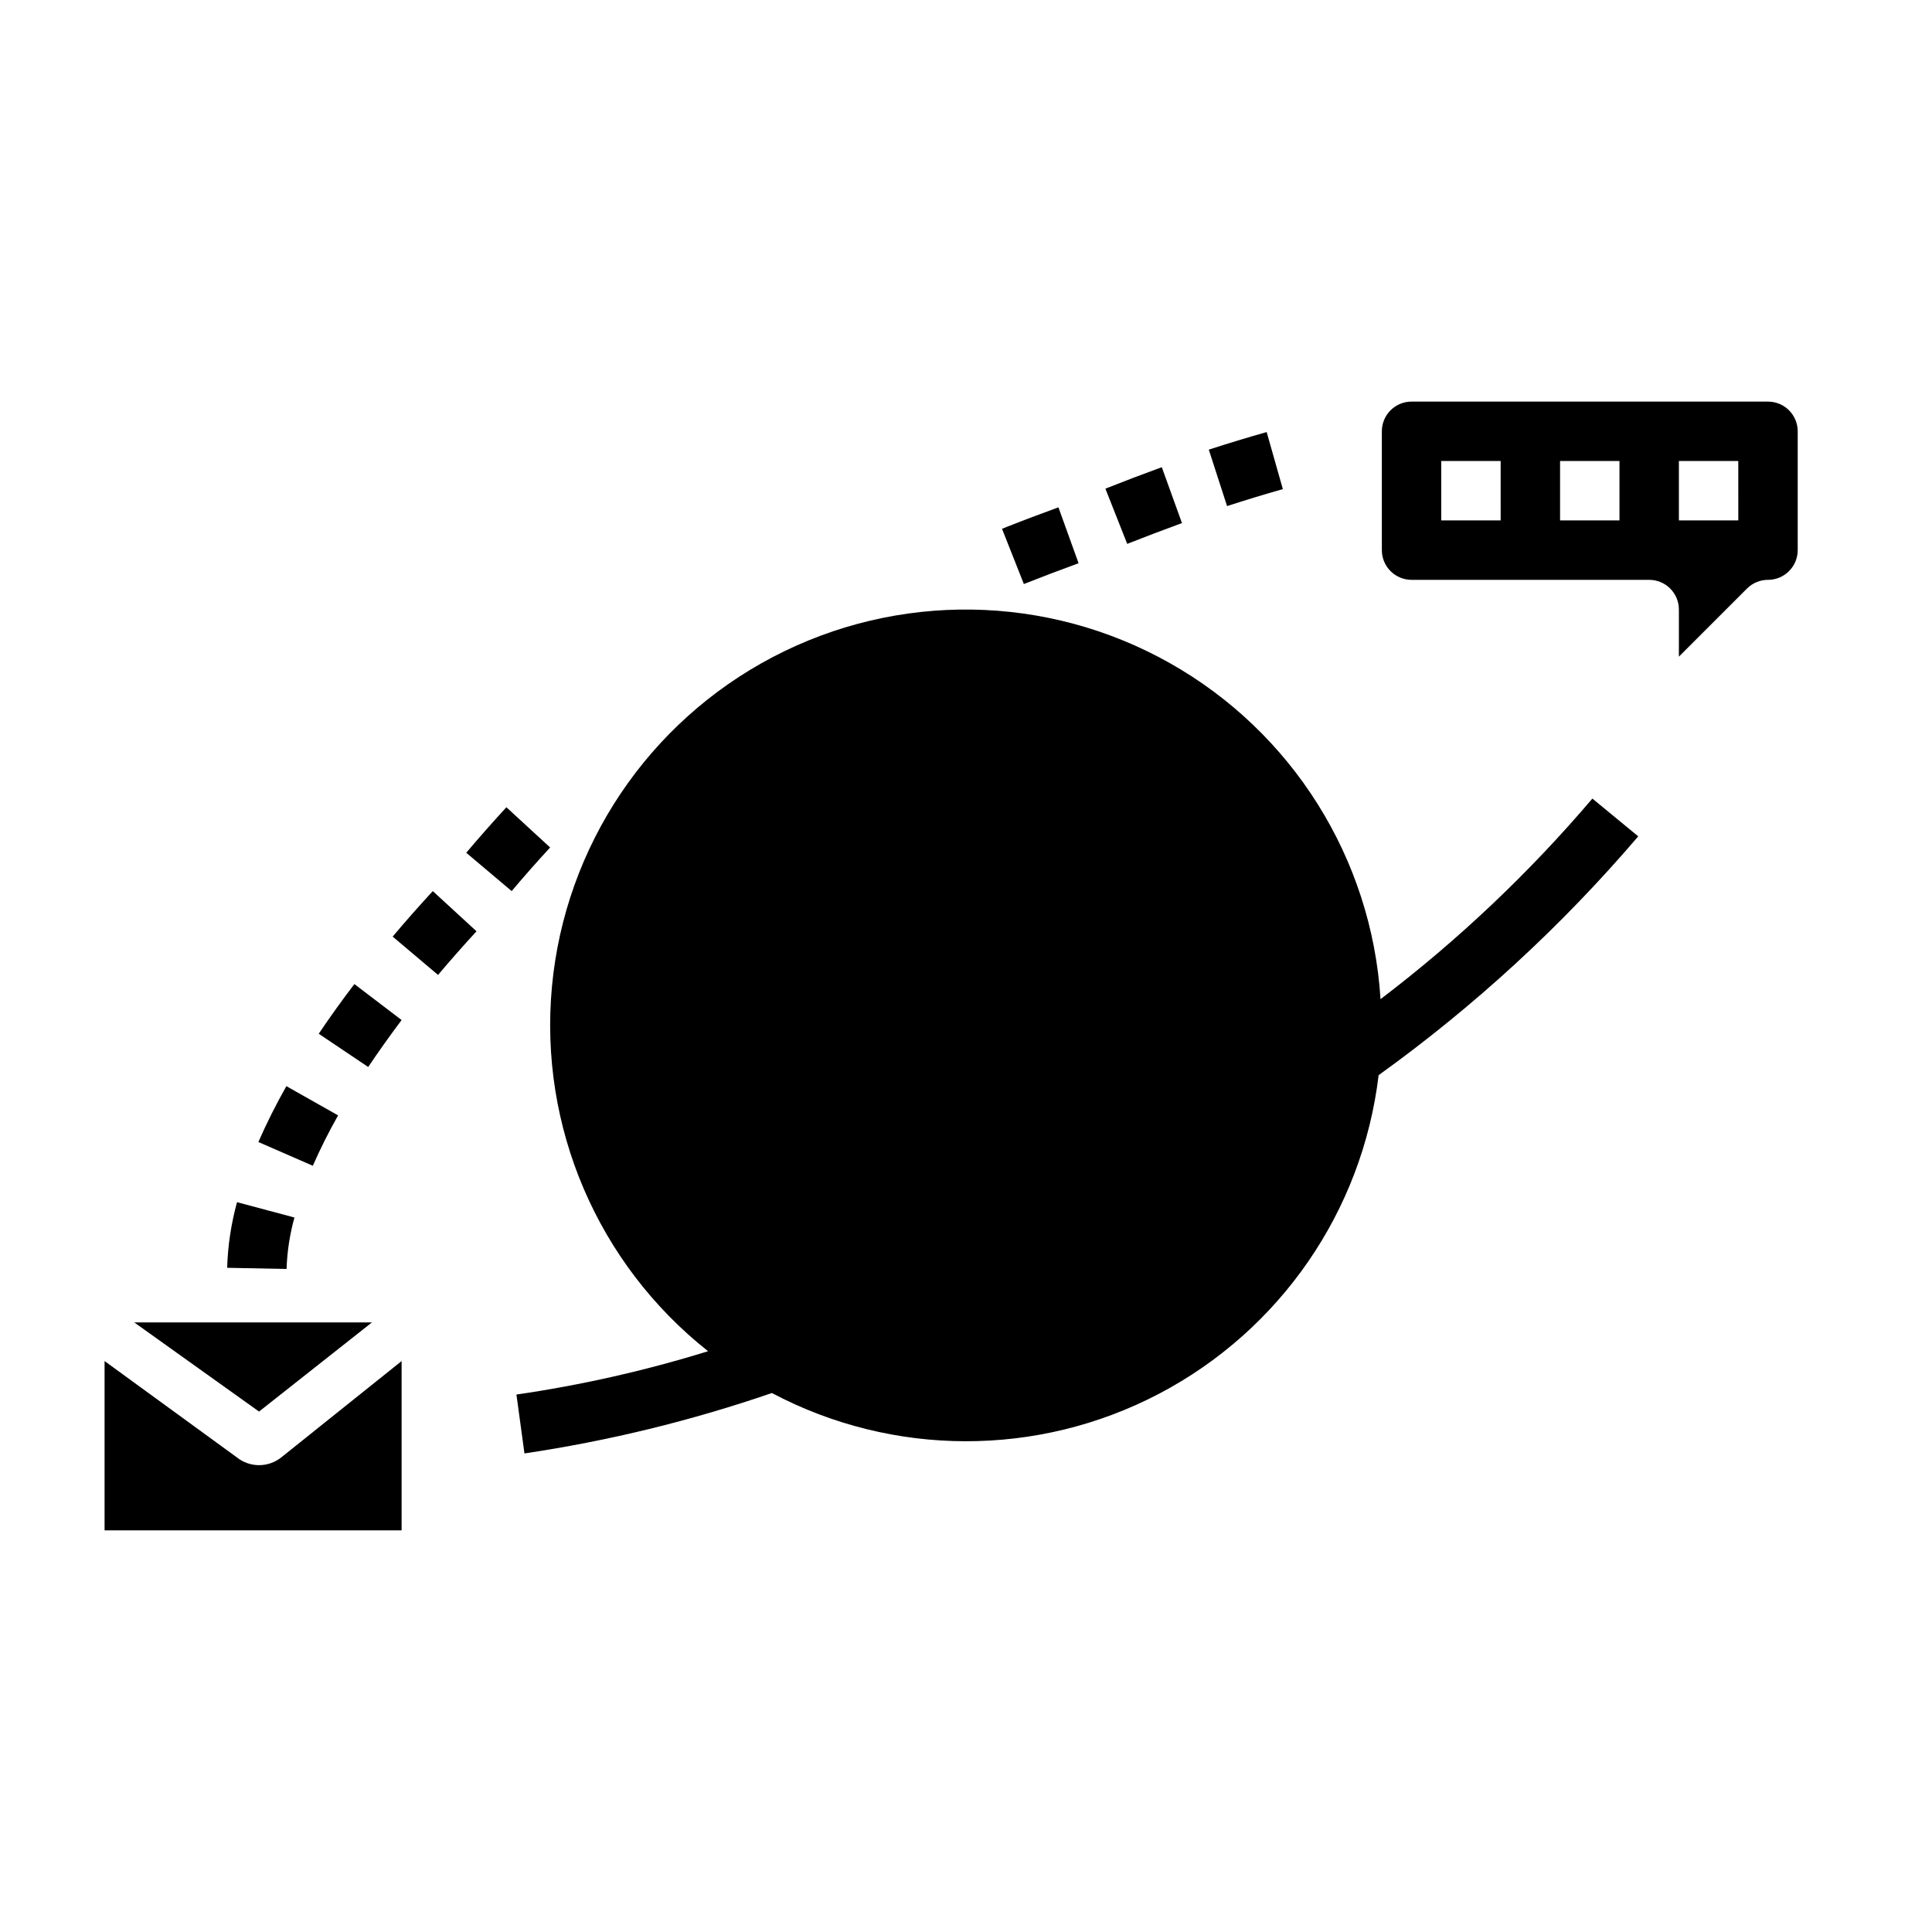 <?xml version="1.0" encoding="UTF-8"?>
<!-- Uploaded to: SVG Repo, www.svgrepo.com, Generator: SVG Repo Mixer Tools -->
<svg fill="#000000" width="800px" height="800px" version="1.1" viewBox="144 144 512 512" xmlns="http://www.w3.org/2000/svg">
 <g>
  <path d="m242.56 494.46-29.914 23.617-33.062-23.617zm7.871 55.105h-78.719v-44.871l35.039 25.512v0.004c3.449 2.762 8.355 2.762 11.805 0l31.875-25.516z"/>
  <path d="m612.54 250.43h-94.465c-4.348 0-7.871 3.523-7.871 7.871v31.488c0 2.09 0.828 4.09 2.305 5.566 1.477 1.477 3.481 2.309 5.566 2.309h62.977c2.09 0 4.09 0.828 5.566 2.305 1.477 1.477 2.305 3.477 2.305 5.566v12.484l18.051-18.051c1.477-1.477 3.481-2.305 5.566-2.305 2.09 0 4.09-0.832 5.566-2.309 1.477-1.477 2.305-3.477 2.305-5.566v-31.488c0-2.086-0.828-4.09-2.305-5.566s-3.477-2.305-5.566-2.305zm-70.848 31.488h-15.746v-15.742h15.742zm31.488 0h-15.746v-15.742h15.742zm31.488 0h-15.746v-15.742h15.742z"/>
  <path d="m479.68 258.5c-5.031 1.422-10.145 2.977-15.336 4.66l4.84 14.957c5-1.621 9.93-3.121 14.785-4.496z"/>
  <path d="m436.94 273.5 5.785 14.633c4.879-1.926 9.715-3.762 14.508-5.512l-5.344-14.809c-4.934 1.797-9.914 3.691-14.949 5.688z"/>
  <path d="m409.54 284.13 5.793 14.641c4.879-1.926 9.715-3.762 14.5-5.512l-5.336-14.809c-4.938 1.789-9.926 3.68-14.957 5.68z"/>
  <path d="m233.6 439.59-13.707-7.746c-2.727 4.805-5.203 9.742-7.422 14.801l14.43 6.297c2.004-4.562 4.238-9.016 6.699-13.352z"/>
  <path d="m270.28 390.8-11.586-10.652c-3.715 4.035-7.262 8.055-10.637 12.059l12.027 10.156c3.238-3.836 6.637-7.691 10.195-11.562z"/>
  <path d="m289.79 368.59-11.594-10.66c-3.715 4.047-7.262 8.066-10.637 12.059l12.035 10.156c3.231-3.832 6.629-7.684 10.195-11.555z"/>
  <path d="m250.43 414.32-12.516-9.531c-3.391 4.449-6.539 8.84-9.445 13.168l13.105 8.809c2.754-4.098 5.707-8.246 8.855-12.445z"/>
  <path d="m204.2 479.98 15.742 0.309c0.152-4.609 0.855-9.188 2.086-13.633l-15.215-4.062c-1.559 5.672-2.438 11.508-2.613 17.387z"/>
  <path d="m578.15 365.64-12.156-10.012h0.004c-16.746 19.688-35.57 37.512-56.145 53.16-2.332-37.242-23.359-70.766-55.871-89.078-32.508-18.312-72.078-18.918-105.13-1.613-33.059 17.309-55.102 50.172-58.578 87.324-3.473 37.148 12.102 73.531 41.375 96.664-16.605 5.144-33.586 8.984-50.789 11.484l2.125 15.602v0.004c22.301-3.316 44.25-8.676 65.566-16.012 32.066 16.969 70.438 17.047 102.57 0.215 32.137-16.836 53.918-48.422 58.227-84.445 25.391-18.262 48.492-39.512 68.801-63.293z"/>
 </g>
</svg>